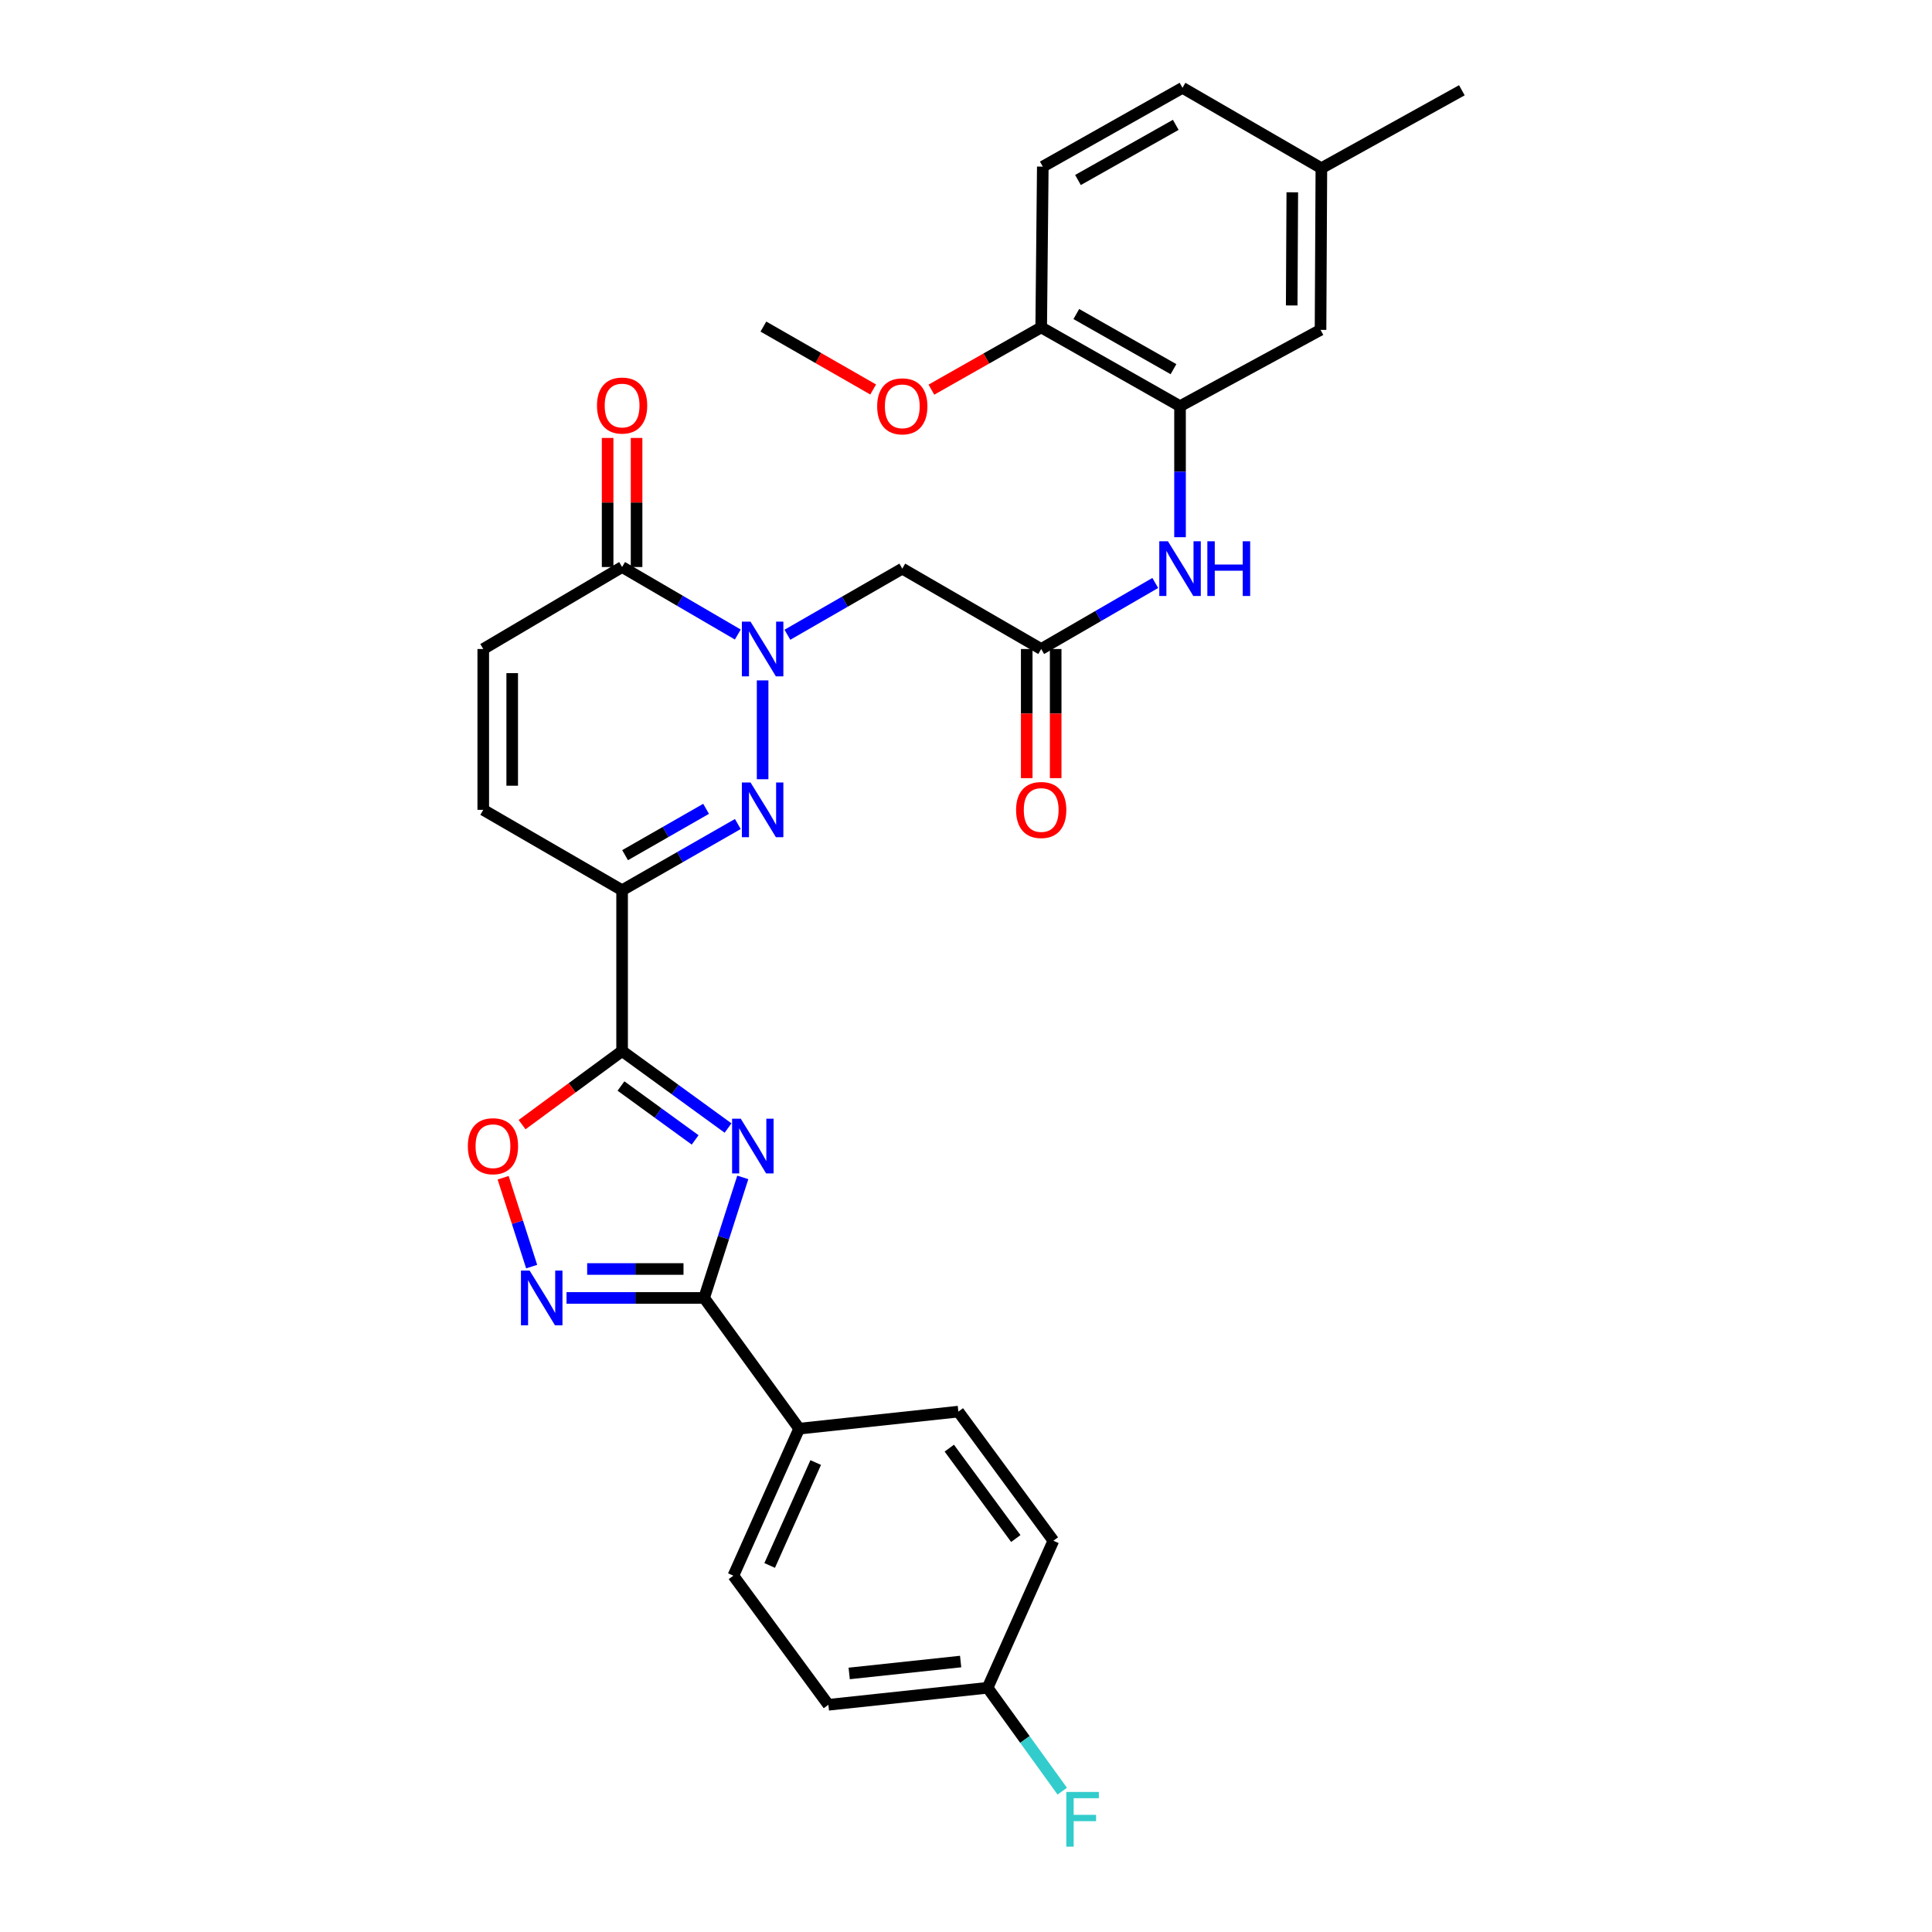 <?xml version='1.0' encoding='iso-8859-1'?>
<svg version='1.1' baseProfile='full'
              xmlns='http://www.w3.org/2000/svg'
                      xmlns:rdkit='http://www.rdkit.org/xml'
                      xmlns:xlink='http://www.w3.org/1999/xlink'
                  xml:space='preserve'
width='1000px' height='1000px' viewBox='0 0 1000 1000'>
<!-- END OF HEADER -->
<rect style='opacity:1.0;fill:#FFFFFF;stroke:none' width='1000' height='1000' x='0' y='0'> </rect>
<path class='bond-0' d='M 376.839,583.871 L 349.419,563.946' style='fill:none;fill-rule:evenodd;stroke:#0000FF;stroke-width:6px;stroke-linecap:butt;stroke-linejoin:miter;stroke-opacity:1' />
<path class='bond-0' d='M 349.419,563.946 L 321.999,544.021' style='fill:none;fill-rule:evenodd;stroke:#000000;stroke-width:6px;stroke-linecap:butt;stroke-linejoin:miter;stroke-opacity:1' />
<path class='bond-0' d='M 359.804,590.016 L 340.61,576.068' style='fill:none;fill-rule:evenodd;stroke:#0000FF;stroke-width:6px;stroke-linecap:butt;stroke-linejoin:miter;stroke-opacity:1' />
<path class='bond-0' d='M 340.61,576.068 L 321.416,562.12' style='fill:none;fill-rule:evenodd;stroke:#000000;stroke-width:6px;stroke-linecap:butt;stroke-linejoin:miter;stroke-opacity:1' />
<path class='bond-4' d='M 384.468,609.419 L 374.466,640.616' style='fill:none;fill-rule:evenodd;stroke:#0000FF;stroke-width:6px;stroke-linecap:butt;stroke-linejoin:miter;stroke-opacity:1' />
<path class='bond-4' d='M 374.466,640.616 L 364.463,671.813' style='fill:none;fill-rule:evenodd;stroke:#000000;stroke-width:6px;stroke-linecap:butt;stroke-linejoin:miter;stroke-opacity:1' />
<path class='bond-3' d='M 321.999,544.021 L 321.999,460.782' style='fill:none;fill-rule:evenodd;stroke:#000000;stroke-width:6px;stroke-linecap:butt;stroke-linejoin:miter;stroke-opacity:1' />
<path class='bond-6' d='M 321.999,544.021 L 296.116,563.063' style='fill:none;fill-rule:evenodd;stroke:#000000;stroke-width:6px;stroke-linecap:butt;stroke-linejoin:miter;stroke-opacity:1' />
<path class='bond-6' d='M 296.116,563.063 L 270.234,582.105' style='fill:none;fill-rule:evenodd;stroke:#FF0000;stroke-width:6px;stroke-linecap:butt;stroke-linejoin:miter;stroke-opacity:1' />
<path class='bond-1' d='M 394.732,352.169 L 394.732,403.332' style='fill:none;fill-rule:evenodd;stroke:#0000FF;stroke-width:6px;stroke-linecap:butt;stroke-linejoin:miter;stroke-opacity:1' />
<path class='bond-8' d='M 407.557,328.547 L 437.29,311.434' style='fill:none;fill-rule:evenodd;stroke:#0000FF;stroke-width:6px;stroke-linecap:butt;stroke-linejoin:miter;stroke-opacity:1' />
<path class='bond-8' d='M 437.29,311.434 L 467.023,294.322' style='fill:none;fill-rule:evenodd;stroke:#000000;stroke-width:6px;stroke-linecap:butt;stroke-linejoin:miter;stroke-opacity:1' />
<path class='bond-33' d='M 381.886,328.433 L 351.942,310.961' style='fill:none;fill-rule:evenodd;stroke:#0000FF;stroke-width:6px;stroke-linecap:butt;stroke-linejoin:miter;stroke-opacity:1' />
<path class='bond-33' d='M 351.942,310.961 L 321.999,293.489' style='fill:none;fill-rule:evenodd;stroke:#000000;stroke-width:6px;stroke-linecap:butt;stroke-linejoin:miter;stroke-opacity:1' />
<path class='bond-2' d='M 381.897,426.511 L 351.948,443.646' style='fill:none;fill-rule:evenodd;stroke:#0000FF;stroke-width:6px;stroke-linecap:butt;stroke-linejoin:miter;stroke-opacity:1' />
<path class='bond-2' d='M 351.948,443.646 L 321.999,460.782' style='fill:none;fill-rule:evenodd;stroke:#000000;stroke-width:6px;stroke-linecap:butt;stroke-linejoin:miter;stroke-opacity:1' />
<path class='bond-2' d='M 365.47,418.645 L 344.506,430.64' style='fill:none;fill-rule:evenodd;stroke:#0000FF;stroke-width:6px;stroke-linecap:butt;stroke-linejoin:miter;stroke-opacity:1' />
<path class='bond-2' d='M 344.506,430.64 L 323.542,442.635' style='fill:none;fill-rule:evenodd;stroke:#000000;stroke-width:6px;stroke-linecap:butt;stroke-linejoin:miter;stroke-opacity:1' />
<path class='bond-10' d='M 321.999,460.782 L 250.131,419.167' style='fill:none;fill-rule:evenodd;stroke:#000000;stroke-width:6px;stroke-linecap:butt;stroke-linejoin:miter;stroke-opacity:1' />
<path class='bond-5' d='M 364.463,671.813 L 328.848,671.813' style='fill:none;fill-rule:evenodd;stroke:#000000;stroke-width:6px;stroke-linecap:butt;stroke-linejoin:miter;stroke-opacity:1' />
<path class='bond-5' d='M 328.848,671.813 L 293.234,671.813' style='fill:none;fill-rule:evenodd;stroke:#0000FF;stroke-width:6px;stroke-linecap:butt;stroke-linejoin:miter;stroke-opacity:1' />
<path class='bond-5' d='M 353.779,656.829 L 328.848,656.829' style='fill:none;fill-rule:evenodd;stroke:#000000;stroke-width:6px;stroke-linecap:butt;stroke-linejoin:miter;stroke-opacity:1' />
<path class='bond-5' d='M 328.848,656.829 L 303.918,656.829' style='fill:none;fill-rule:evenodd;stroke:#0000FF;stroke-width:6px;stroke-linecap:butt;stroke-linejoin:miter;stroke-opacity:1' />
<path class='bond-14' d='M 364.463,671.813 L 413.645,739.477' style='fill:none;fill-rule:evenodd;stroke:#000000;stroke-width:6px;stroke-linecap:butt;stroke-linejoin:miter;stroke-opacity:1' />
<path class='bond-31' d='M 275.185,655.589 L 267.804,632.591' style='fill:none;fill-rule:evenodd;stroke:#0000FF;stroke-width:6px;stroke-linecap:butt;stroke-linejoin:miter;stroke-opacity:1' />
<path class='bond-31' d='M 267.804,632.591 L 260.423,609.593' style='fill:none;fill-rule:evenodd;stroke:#FF0000;stroke-width:6px;stroke-linecap:butt;stroke-linejoin:miter;stroke-opacity:1' />
<path class='bond-7' d='M 321.999,293.489 L 250.131,335.928' style='fill:none;fill-rule:evenodd;stroke:#000000;stroke-width:6px;stroke-linecap:butt;stroke-linejoin:miter;stroke-opacity:1' />
<path class='bond-17' d='M 329.491,293.489 L 329.491,260.083' style='fill:none;fill-rule:evenodd;stroke:#000000;stroke-width:6px;stroke-linecap:butt;stroke-linejoin:miter;stroke-opacity:1' />
<path class='bond-17' d='M 329.491,260.083 L 329.491,226.677' style='fill:none;fill-rule:evenodd;stroke:#FF0000;stroke-width:6px;stroke-linecap:butt;stroke-linejoin:miter;stroke-opacity:1' />
<path class='bond-17' d='M 314.506,293.489 L 314.506,260.083' style='fill:none;fill-rule:evenodd;stroke:#000000;stroke-width:6px;stroke-linecap:butt;stroke-linejoin:miter;stroke-opacity:1' />
<path class='bond-17' d='M 314.506,260.083 L 314.506,226.677' style='fill:none;fill-rule:evenodd;stroke:#FF0000;stroke-width:6px;stroke-linecap:butt;stroke-linejoin:miter;stroke-opacity:1' />
<path class='bond-9' d='M 467.023,294.322 L 538.924,335.928' style='fill:none;fill-rule:evenodd;stroke:#000000;stroke-width:6px;stroke-linecap:butt;stroke-linejoin:miter;stroke-opacity:1' />
<path class='bond-13' d='M 538.924,335.928 L 568.445,318.835' style='fill:none;fill-rule:evenodd;stroke:#000000;stroke-width:6px;stroke-linecap:butt;stroke-linejoin:miter;stroke-opacity:1' />
<path class='bond-13' d='M 568.445,318.835 L 597.967,301.742' style='fill:none;fill-rule:evenodd;stroke:#0000FF;stroke-width:6px;stroke-linecap:butt;stroke-linejoin:miter;stroke-opacity:1' />
<path class='bond-18' d='M 531.431,335.928 L 531.431,369.347' style='fill:none;fill-rule:evenodd;stroke:#000000;stroke-width:6px;stroke-linecap:butt;stroke-linejoin:miter;stroke-opacity:1' />
<path class='bond-18' d='M 531.431,369.347 L 531.431,402.766' style='fill:none;fill-rule:evenodd;stroke:#FF0000;stroke-width:6px;stroke-linecap:butt;stroke-linejoin:miter;stroke-opacity:1' />
<path class='bond-18' d='M 546.416,335.928 L 546.416,369.347' style='fill:none;fill-rule:evenodd;stroke:#000000;stroke-width:6px;stroke-linecap:butt;stroke-linejoin:miter;stroke-opacity:1' />
<path class='bond-18' d='M 546.416,369.347 L 546.416,402.766' style='fill:none;fill-rule:evenodd;stroke:#FF0000;stroke-width:6px;stroke-linecap:butt;stroke-linejoin:miter;stroke-opacity:1' />
<path class='bond-11' d='M 250.131,419.167 L 250.131,335.928' style='fill:none;fill-rule:evenodd;stroke:#000000;stroke-width:6px;stroke-linecap:butt;stroke-linejoin:miter;stroke-opacity:1' />
<path class='bond-11' d='M 265.116,406.681 L 265.116,348.414' style='fill:none;fill-rule:evenodd;stroke:#000000;stroke-width:6px;stroke-linecap:butt;stroke-linejoin:miter;stroke-opacity:1' />
<path class='bond-12' d='M 610.783,210.234 L 610.783,244.146' style='fill:none;fill-rule:evenodd;stroke:#000000;stroke-width:6px;stroke-linecap:butt;stroke-linejoin:miter;stroke-opacity:1' />
<path class='bond-12' d='M 610.783,244.146 L 610.783,278.059' style='fill:none;fill-rule:evenodd;stroke:#0000FF;stroke-width:6px;stroke-linecap:butt;stroke-linejoin:miter;stroke-opacity:1' />
<path class='bond-15' d='M 610.783,210.234 L 538.924,169.459' style='fill:none;fill-rule:evenodd;stroke:#000000;stroke-width:6px;stroke-linecap:butt;stroke-linejoin:miter;stroke-opacity:1' />
<path class='bond-15' d='M 607.399,191.085 L 557.098,162.543' style='fill:none;fill-rule:evenodd;stroke:#000000;stroke-width:6px;stroke-linecap:butt;stroke-linejoin:miter;stroke-opacity:1' />
<path class='bond-16' d='M 610.783,210.234 L 683.507,170.733' style='fill:none;fill-rule:evenodd;stroke:#000000;stroke-width:6px;stroke-linecap:butt;stroke-linejoin:miter;stroke-opacity:1' />
<path class='bond-19' d='M 413.645,739.477 L 379.589,815.573' style='fill:none;fill-rule:evenodd;stroke:#000000;stroke-width:6px;stroke-linecap:butt;stroke-linejoin:miter;stroke-opacity:1' />
<path class='bond-19' d='M 422.214,757.012 L 398.375,810.279' style='fill:none;fill-rule:evenodd;stroke:#000000;stroke-width:6px;stroke-linecap:butt;stroke-linejoin:miter;stroke-opacity:1' />
<path class='bond-20' d='M 413.645,739.477 L 496.043,730.652' style='fill:none;fill-rule:evenodd;stroke:#000000;stroke-width:6px;stroke-linecap:butt;stroke-linejoin:miter;stroke-opacity:1' />
<path class='bond-21' d='M 538.924,169.459 L 539.748,86.237' style='fill:none;fill-rule:evenodd;stroke:#000000;stroke-width:6px;stroke-linecap:butt;stroke-linejoin:miter;stroke-opacity:1' />
<path class='bond-28' d='M 538.924,169.459 L 510.507,185.574' style='fill:none;fill-rule:evenodd;stroke:#000000;stroke-width:6px;stroke-linecap:butt;stroke-linejoin:miter;stroke-opacity:1' />
<path class='bond-28' d='M 510.507,185.574 L 482.09,201.69' style='fill:none;fill-rule:evenodd;stroke:#FF0000;stroke-width:6px;stroke-linecap:butt;stroke-linejoin:miter;stroke-opacity:1' />
<path class='bond-22' d='M 683.507,170.733 L 683.94,87.061' style='fill:none;fill-rule:evenodd;stroke:#000000;stroke-width:6px;stroke-linecap:butt;stroke-linejoin:miter;stroke-opacity:1' />
<path class='bond-22' d='M 668.588,158.105 L 668.891,99.535' style='fill:none;fill-rule:evenodd;stroke:#000000;stroke-width:6px;stroke-linecap:butt;stroke-linejoin:miter;stroke-opacity:1' />
<path class='bond-24' d='M 379.589,815.573 L 428.771,882.395' style='fill:none;fill-rule:evenodd;stroke:#000000;stroke-width:6px;stroke-linecap:butt;stroke-linejoin:miter;stroke-opacity:1' />
<path class='bond-26' d='M 496.043,730.652 L 545.225,797.483' style='fill:none;fill-rule:evenodd;stroke:#000000;stroke-width:6px;stroke-linecap:butt;stroke-linejoin:miter;stroke-opacity:1' />
<path class='bond-26' d='M 491.352,749.559 L 525.78,796.34' style='fill:none;fill-rule:evenodd;stroke:#000000;stroke-width:6px;stroke-linecap:butt;stroke-linejoin:miter;stroke-opacity:1' />
<path class='bond-34' d='M 539.748,86.237 L 612.056,45.455' style='fill:none;fill-rule:evenodd;stroke:#000000;stroke-width:6px;stroke-linecap:butt;stroke-linejoin:miter;stroke-opacity:1' />
<path class='bond-34' d='M 557.955,93.171 L 608.571,64.624' style='fill:none;fill-rule:evenodd;stroke:#000000;stroke-width:6px;stroke-linecap:butt;stroke-linejoin:miter;stroke-opacity:1' />
<path class='bond-25' d='M 683.94,87.061 L 612.056,45.455' style='fill:none;fill-rule:evenodd;stroke:#000000;stroke-width:6px;stroke-linecap:butt;stroke-linejoin:miter;stroke-opacity:1' />
<path class='bond-29' d='M 683.94,87.061 L 756.656,46.72' style='fill:none;fill-rule:evenodd;stroke:#000000;stroke-width:6px;stroke-linecap:butt;stroke-linejoin:miter;stroke-opacity:1' />
<path class='bond-23' d='M 511.177,873.588 L 545.225,797.483' style='fill:none;fill-rule:evenodd;stroke:#000000;stroke-width:6px;stroke-linecap:butt;stroke-linejoin:miter;stroke-opacity:1' />
<path class='bond-27' d='M 511.177,873.588 L 530.501,900.347' style='fill:none;fill-rule:evenodd;stroke:#000000;stroke-width:6px;stroke-linecap:butt;stroke-linejoin:miter;stroke-opacity:1' />
<path class='bond-27' d='M 530.501,900.347 L 549.824,927.107' style='fill:none;fill-rule:evenodd;stroke:#33CCCC;stroke-width:6px;stroke-linecap:butt;stroke-linejoin:miter;stroke-opacity:1' />
<path class='bond-32' d='M 511.177,873.588 L 428.771,882.395' style='fill:none;fill-rule:evenodd;stroke:#000000;stroke-width:6px;stroke-linecap:butt;stroke-linejoin:miter;stroke-opacity:1' />
<path class='bond-32' d='M 497.224,860.009 L 439.54,866.174' style='fill:none;fill-rule:evenodd;stroke:#000000;stroke-width:6px;stroke-linecap:butt;stroke-linejoin:miter;stroke-opacity:1' />
<path class='bond-30' d='M 451.952,201.597 L 423.541,185.316' style='fill:none;fill-rule:evenodd;stroke:#FF0000;stroke-width:6px;stroke-linecap:butt;stroke-linejoin:miter;stroke-opacity:1' />
<path class='bond-30' d='M 423.541,185.316 L 395.131,169.035' style='fill:none;fill-rule:evenodd;stroke:#000000;stroke-width:6px;stroke-linecap:butt;stroke-linejoin:miter;stroke-opacity:1' />
<path  class='atom-0' d='M 383.41 579.035
L 392.69 594.035
Q 393.61 595.515, 395.09 598.195
Q 396.57 600.875, 396.65 601.035
L 396.65 579.035
L 400.41 579.035
L 400.41 607.355
L 396.53 607.355
L 386.57 590.955
Q 385.41 589.035, 384.17 586.835
Q 382.97 584.635, 382.61 583.955
L 382.61 607.355
L 378.93 607.355
L 378.93 579.035
L 383.41 579.035
' fill='#0000FF'/>
<path  class='atom-2' d='M 388.472 321.768
L 397.752 336.768
Q 398.672 338.248, 400.152 340.928
Q 401.632 343.608, 401.712 343.768
L 401.712 321.768
L 405.472 321.768
L 405.472 350.088
L 401.592 350.088
L 391.632 333.688
Q 390.472 331.768, 389.232 329.568
Q 388.032 327.368, 387.672 326.688
L 387.672 350.088
L 383.992 350.088
L 383.992 321.768
L 388.472 321.768
' fill='#0000FF'/>
<path  class='atom-3' d='M 388.472 405.007
L 397.752 420.007
Q 398.672 421.487, 400.152 424.167
Q 401.632 426.847, 401.712 427.007
L 401.712 405.007
L 405.472 405.007
L 405.472 433.327
L 401.592 433.327
L 391.632 416.927
Q 390.472 415.007, 389.232 412.807
Q 388.032 410.607, 387.672 409.927
L 387.672 433.327
L 383.992 433.327
L 383.992 405.007
L 388.472 405.007
' fill='#0000FF'/>
<path  class='atom-6' d='M 274.132 657.653
L 283.412 672.653
Q 284.332 674.133, 285.812 676.813
Q 287.292 679.493, 287.372 679.653
L 287.372 657.653
L 291.132 657.653
L 291.132 685.973
L 287.252 685.973
L 277.292 669.573
Q 276.132 667.653, 274.892 665.453
Q 273.692 663.253, 273.332 662.573
L 273.332 685.973
L 269.652 685.973
L 269.652 657.653
L 274.132 657.653
' fill='#0000FF'/>
<path  class='atom-7' d='M 242.16 593.275
Q 242.16 586.475, 245.52 582.675
Q 248.88 578.875, 255.16 578.875
Q 261.44 578.875, 264.8 582.675
Q 268.16 586.475, 268.16 593.275
Q 268.16 600.155, 264.76 604.075
Q 261.36 607.955, 255.16 607.955
Q 248.92 607.955, 245.52 604.075
Q 242.16 600.195, 242.16 593.275
M 255.16 604.755
Q 259.48 604.755, 261.8 601.875
Q 264.16 598.955, 264.16 593.275
Q 264.16 587.715, 261.8 584.915
Q 259.48 582.075, 255.16 582.075
Q 250.84 582.075, 248.48 584.875
Q 246.16 587.675, 246.16 593.275
Q 246.16 598.995, 248.48 601.875
Q 250.84 604.755, 255.16 604.755
' fill='#FF0000'/>
<path  class='atom-14' d='M 604.523 280.162
L 613.803 295.162
Q 614.723 296.642, 616.203 299.322
Q 617.683 302.002, 617.763 302.162
L 617.763 280.162
L 621.523 280.162
L 621.523 308.482
L 617.643 308.482
L 607.683 292.082
Q 606.523 290.162, 605.283 287.962
Q 604.083 285.762, 603.723 285.082
L 603.723 308.482
L 600.043 308.482
L 600.043 280.162
L 604.523 280.162
' fill='#0000FF'/>
<path  class='atom-14' d='M 624.923 280.162
L 628.763 280.162
L 628.763 292.202
L 643.243 292.202
L 643.243 280.162
L 647.083 280.162
L 647.083 308.482
L 643.243 308.482
L 643.243 295.402
L 628.763 295.402
L 628.763 308.482
L 624.923 308.482
L 624.923 280.162
' fill='#0000FF'/>
<path  class='atom-18' d='M 308.999 209.906
Q 308.999 203.106, 312.359 199.306
Q 315.719 195.506, 321.999 195.506
Q 328.279 195.506, 331.639 199.306
Q 334.999 203.106, 334.999 209.906
Q 334.999 216.786, 331.599 220.706
Q 328.199 224.586, 321.999 224.586
Q 315.759 224.586, 312.359 220.706
Q 308.999 216.826, 308.999 209.906
M 321.999 221.386
Q 326.319 221.386, 328.639 218.506
Q 330.999 215.586, 330.999 209.906
Q 330.999 204.346, 328.639 201.546
Q 326.319 198.706, 321.999 198.706
Q 317.679 198.706, 315.319 201.506
Q 312.999 204.306, 312.999 209.906
Q 312.999 215.626, 315.319 218.506
Q 317.679 221.386, 321.999 221.386
' fill='#FF0000'/>
<path  class='atom-19' d='M 525.924 419.247
Q 525.924 412.447, 529.284 408.647
Q 532.644 404.847, 538.924 404.847
Q 545.204 404.847, 548.564 408.647
Q 551.924 412.447, 551.924 419.247
Q 551.924 426.127, 548.524 430.047
Q 545.124 433.927, 538.924 433.927
Q 532.684 433.927, 529.284 430.047
Q 525.924 426.167, 525.924 419.247
M 538.924 430.727
Q 543.244 430.727, 545.564 427.847
Q 547.924 424.927, 547.924 419.247
Q 547.924 413.687, 545.564 410.887
Q 543.244 408.047, 538.924 408.047
Q 534.604 408.047, 532.244 410.847
Q 529.924 413.647, 529.924 419.247
Q 529.924 424.967, 532.244 427.847
Q 534.604 430.727, 538.924 430.727
' fill='#FF0000'/>
<path  class='atom-28' d='M 551.923 927.515
L 568.763 927.515
L 568.763 930.755
L 555.723 930.755
L 555.723 939.355
L 567.323 939.355
L 567.323 942.635
L 555.723 942.635
L 555.723 955.835
L 551.923 955.835
L 551.923 927.515
' fill='#33CCCC'/>
<path  class='atom-29' d='M 454.023 210.314
Q 454.023 203.514, 457.383 199.714
Q 460.743 195.914, 467.023 195.914
Q 473.303 195.914, 476.663 199.714
Q 480.023 203.514, 480.023 210.314
Q 480.023 217.194, 476.623 221.114
Q 473.223 224.994, 467.023 224.994
Q 460.783 224.994, 457.383 221.114
Q 454.023 217.234, 454.023 210.314
M 467.023 221.794
Q 471.343 221.794, 473.663 218.914
Q 476.023 215.994, 476.023 210.314
Q 476.023 204.754, 473.663 201.954
Q 471.343 199.114, 467.023 199.114
Q 462.703 199.114, 460.343 201.914
Q 458.023 204.714, 458.023 210.314
Q 458.023 216.034, 460.343 218.914
Q 462.703 221.794, 467.023 221.794
' fill='#FF0000'/>
</svg>

